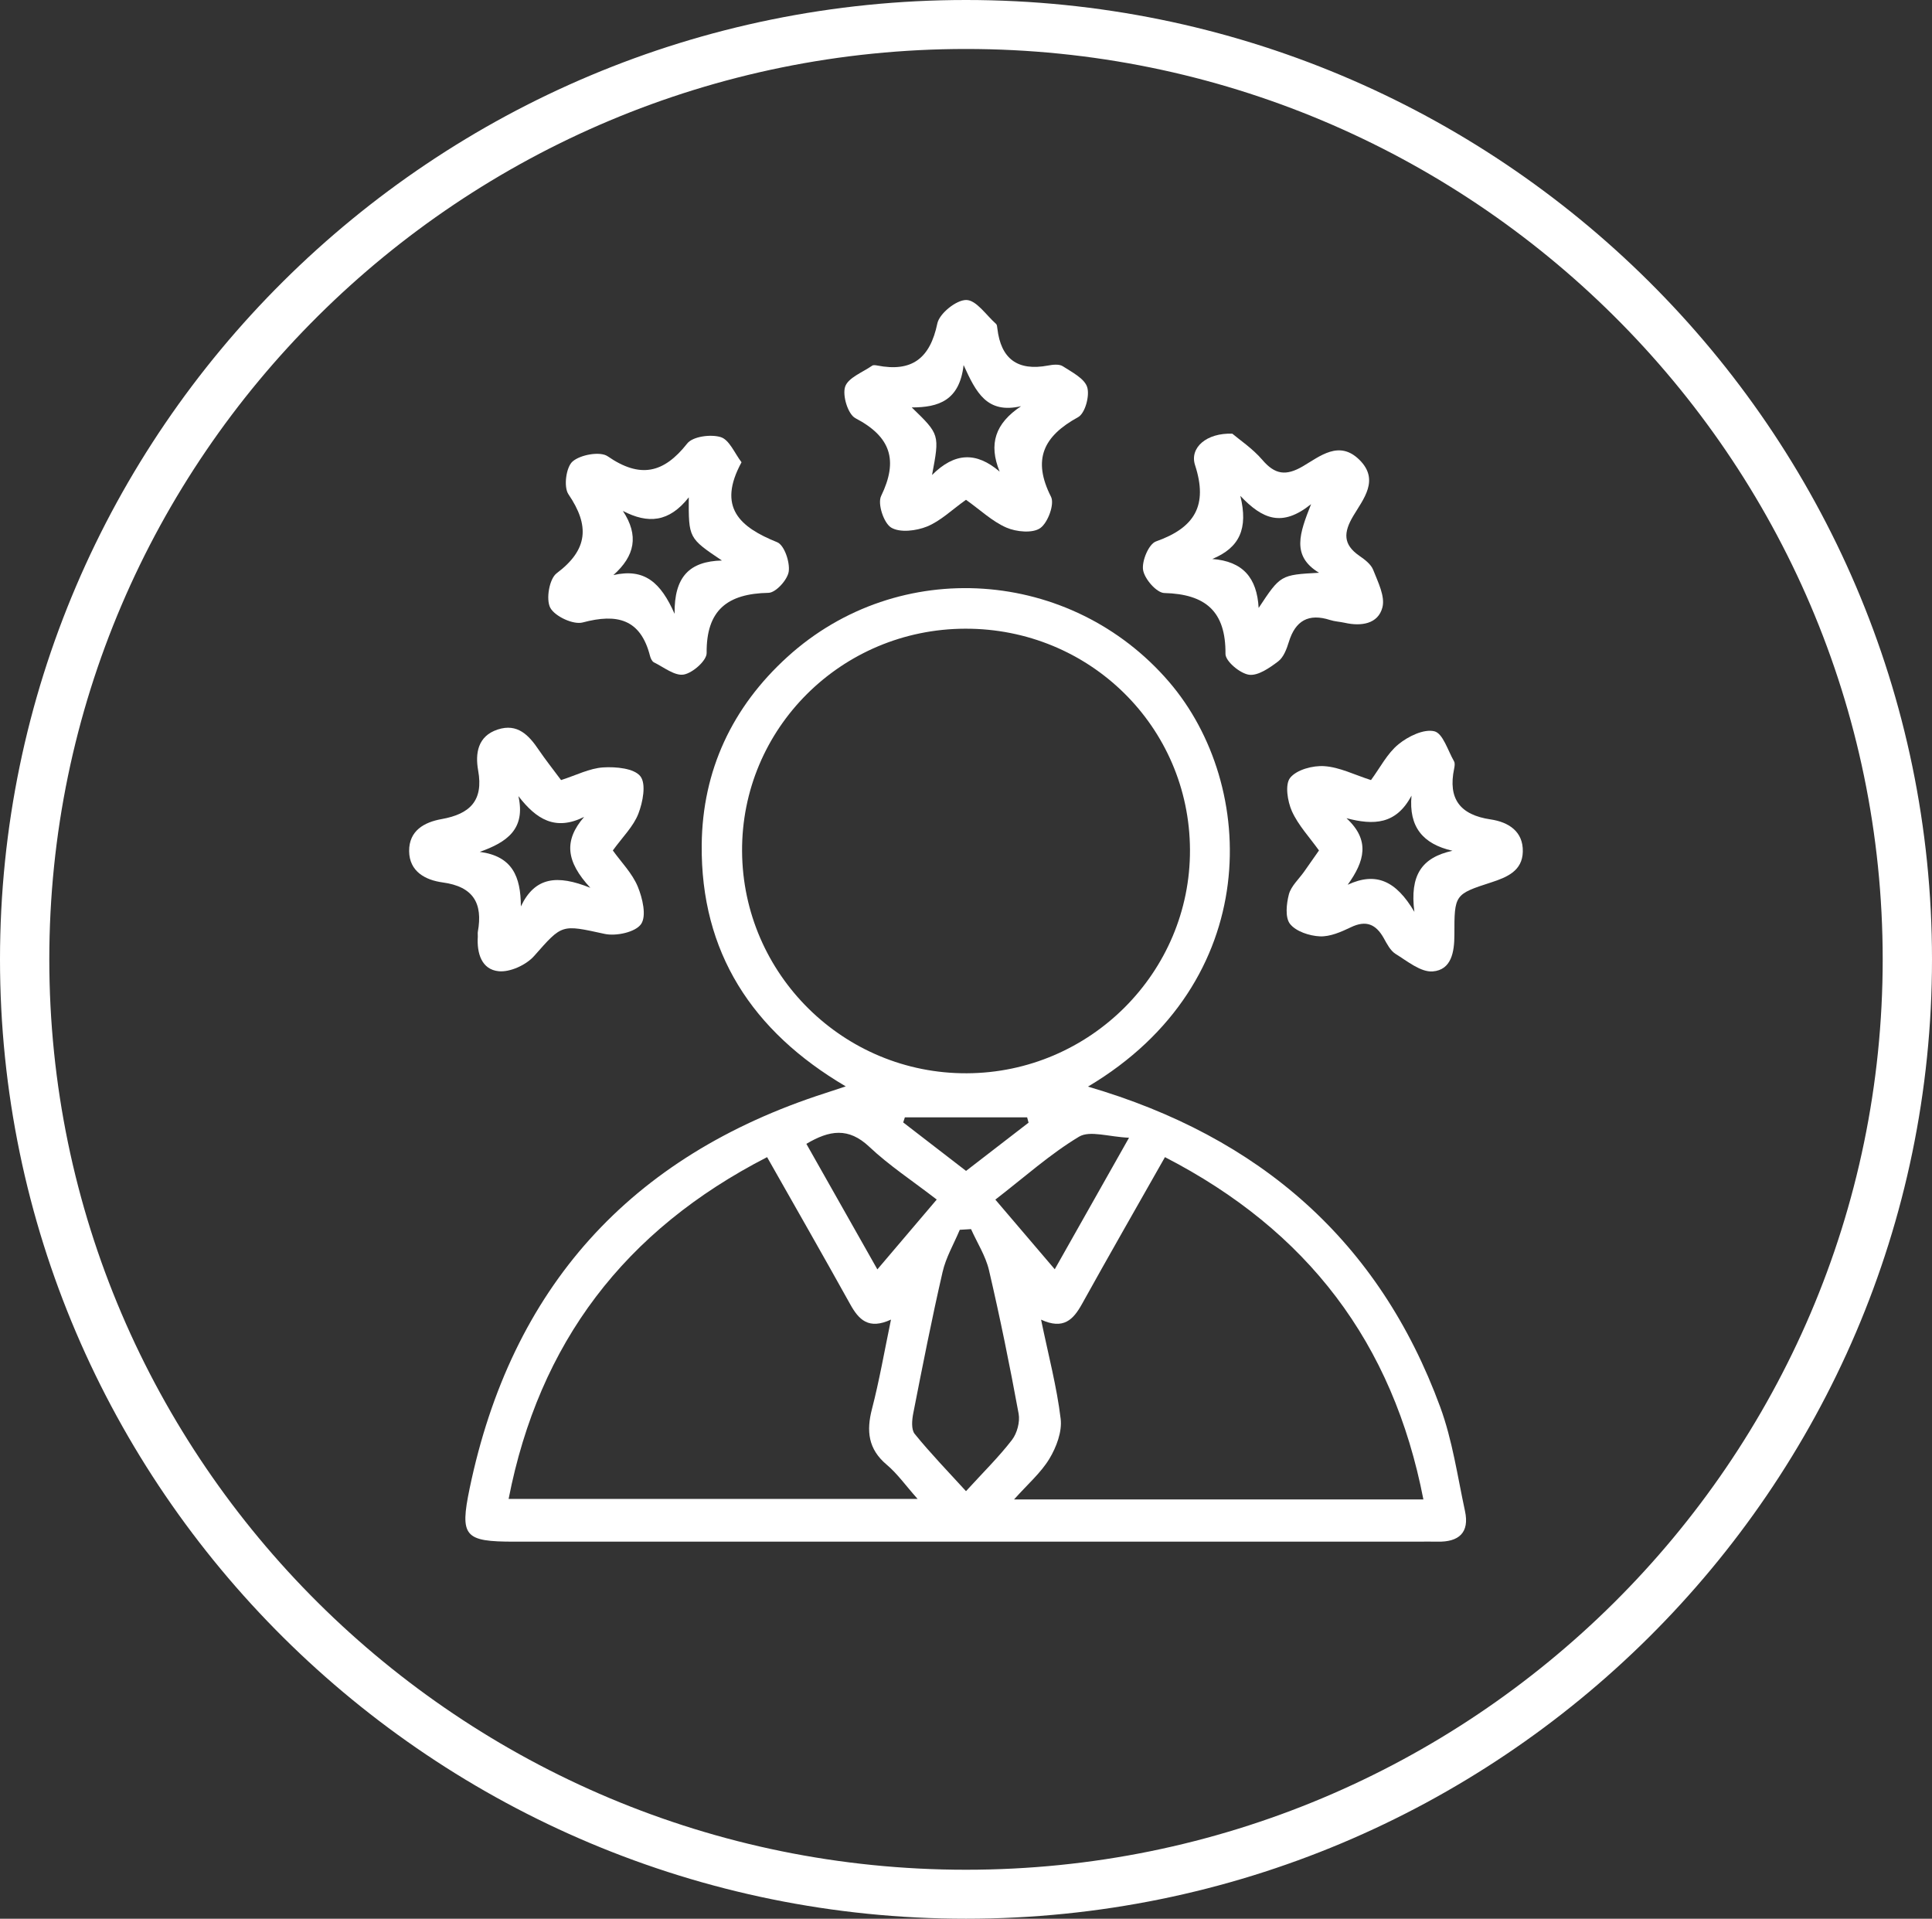 <svg width="144" height="143" viewBox="0 0 144 143" fill="none" xmlns="http://www.w3.org/2000/svg">
<rect x="0" y="0" width="144" height="143" fill="#333333" stroke="none"/>
<g clip-path="url(#clip0_130_553)">
<path d="M81.091 80.984C93.899 84.725 102.797 92.49 107.345 104.862C108.255 107.339 108.632 110.017 109.192 112.617C109.541 114.232 108.728 114.935 107.139 114.898C106.638 114.885 106.137 114.898 105.636 114.898C83.2 114.898 60.763 114.898 38.327 114.898C34.624 114.898 34.257 114.524 35.005 110.925C38.106 96.025 46.917 86.162 61.531 81.463C61.944 81.331 62.357 81.19 63.037 80.966C56.054 76.86 52.223 70.966 52.301 62.96C52.356 57.426 54.566 52.705 58.687 48.959C66.997 41.409 79.846 42.34 87.132 50.816C93.779 58.548 94.179 73.211 81.091 80.984ZM71.945 46.856C62.702 46.879 55.255 54.306 55.31 63.448C55.365 72.609 62.877 80.031 72.06 79.99C81.247 79.953 88.731 72.463 88.694 63.334C88.657 54.169 81.206 46.833 71.945 46.856ZM77.595 98.352C78.147 101.021 78.771 103.365 79.056 105.747C79.171 106.7 78.739 107.85 78.22 108.712C77.586 109.766 76.598 110.614 75.583 111.75C85.961 111.75 95.925 111.75 106.091 111.75C103.822 100.063 97.441 91.71 86.829 86.24C84.711 89.981 82.649 93.571 80.641 97.193C79.993 98.352 79.267 99.123 77.595 98.352ZM66.409 98.347C64.737 99.123 64.007 98.356 63.363 97.193C61.351 93.571 59.293 89.976 57.175 86.24C46.554 91.696 40.183 100.063 37.909 111.714C48.098 111.714 58.085 111.714 68.394 111.714C67.489 110.697 66.878 109.825 66.092 109.164C64.7 107.996 64.567 106.646 64.994 104.999C65.536 102.914 65.904 100.783 66.409 98.347ZM72.377 91.605C72.096 91.623 71.816 91.637 71.536 91.655C71.1 92.7 70.502 93.712 70.254 94.803C69.45 98.293 68.761 101.805 68.072 105.318C67.971 105.82 67.907 106.536 68.178 106.869C69.363 108.329 70.681 109.688 72 111.135C73.286 109.725 74.444 108.589 75.422 107.321C75.808 106.823 76.033 105.975 75.923 105.364C75.266 101.782 74.54 98.21 73.713 94.666C73.465 93.603 72.831 92.627 72.377 91.605ZM69.818 89.401C67.999 87.996 66.271 86.865 64.792 85.469C63.239 84.004 61.825 84.228 60.102 85.25C61.875 88.384 63.598 91.427 65.394 94.606C66.915 92.814 68.306 91.176 69.818 89.401ZM74.187 89.406C75.721 91.203 77.108 92.832 78.615 94.597C80.434 91.381 82.157 88.329 84.151 84.794C82.635 84.73 81.234 84.233 80.425 84.716C78.266 86.012 76.364 87.727 74.187 89.406ZM67.443 83.275C67.401 83.402 67.36 83.525 67.319 83.653C68.867 84.848 70.415 86.039 72.004 87.266C73.644 86.003 75.156 84.839 76.663 83.671C76.626 83.539 76.594 83.407 76.557 83.275C73.52 83.275 70.484 83.275 67.443 83.275Z" fill="white"/>
<path d="M41.818 58.138C42.948 57.778 43.941 57.258 44.96 57.194C45.902 57.134 47.267 57.262 47.73 57.855C48.176 58.425 47.914 59.785 47.579 60.647C47.211 61.596 46.403 62.381 45.677 63.384C46.306 64.26 47.12 65.081 47.533 66.071C47.891 66.933 48.204 68.266 47.781 68.872C47.363 69.475 45.92 69.789 45.066 69.602C41.823 68.895 41.919 68.863 39.811 71.249C39.223 71.915 38.024 72.467 37.174 72.385C35.892 72.262 35.534 71.039 35.612 69.808C35.621 69.684 35.593 69.557 35.616 69.438C35.998 67.326 35.286 66.076 32.989 65.766C31.721 65.592 30.508 64.967 30.494 63.43C30.485 61.911 31.61 61.277 32.924 61.044C35.01 60.67 36.048 59.684 35.639 57.426C35.414 56.172 35.593 54.862 37.096 54.37C38.57 53.886 39.42 54.794 40.16 55.894C40.651 56.614 41.189 57.294 41.818 58.138ZM43.536 60.884C41.395 61.947 39.981 61.071 38.639 59.333C39.195 61.806 37.771 62.773 35.759 63.489C38.194 63.813 38.814 65.332 38.823 67.554C39.866 65.36 41.515 65.168 44 66.167C42.176 64.196 42.016 62.641 43.536 60.884Z" fill="white"/>
<path d="M98.309 63.384C97.602 62.394 96.766 61.509 96.292 60.46C95.962 59.717 95.76 58.462 96.164 57.965C96.651 57.362 97.859 57.039 98.718 57.102C99.857 57.18 100.964 57.75 102.186 58.138C102.875 57.203 103.399 56.149 104.235 55.469C104.952 54.881 106.123 54.31 106.909 54.502C107.547 54.657 107.915 55.939 108.374 56.737C108.457 56.879 108.42 57.112 108.383 57.289C107.915 59.534 108.82 60.734 111.108 61.071C112.431 61.268 113.538 61.961 113.501 63.476C113.469 64.894 112.348 65.373 111.154 65.761C108.42 66.646 108.397 66.669 108.402 69.671C108.402 70.957 108.177 72.289 106.785 72.399C105.898 72.467 104.897 71.637 104.019 71.094C103.629 70.852 103.372 70.341 103.133 69.912C102.554 68.882 101.819 68.558 100.68 69.11C99.958 69.456 99.131 69.821 98.369 69.785C97.592 69.748 96.596 69.42 96.154 68.863C95.773 68.384 95.883 67.358 96.067 66.651C96.233 66.035 96.807 65.524 97.202 64.963C97.56 64.456 97.914 63.95 98.309 63.384ZM100.45 65.939C102.554 64.963 104.047 65.633 105.42 67.96C105.067 65.227 105.963 63.909 108.259 63.407C106.059 62.905 104.993 61.637 105.205 59.297C104.056 61.468 102.379 61.509 100.358 60.98C102.15 62.632 101.704 64.192 100.45 65.939Z" fill="white"/>
<path d="M55.269 34.452C53.441 37.81 55.136 39.288 57.924 40.41C58.457 40.624 58.884 41.888 58.788 42.591C58.705 43.202 57.828 44.174 57.281 44.183C54.222 44.242 52.637 45.465 52.669 48.672C52.673 49.233 51.635 50.154 50.965 50.273C50.294 50.392 49.476 49.726 48.741 49.365C48.599 49.297 48.498 49.069 48.452 48.9C47.749 46.126 45.994 45.707 43.431 46.391C42.732 46.578 41.359 45.939 41.014 45.296C40.679 44.666 40.941 43.134 41.492 42.723C43.844 40.958 43.954 39.169 42.369 36.838C41.997 36.291 42.19 34.817 42.677 34.393C43.256 33.886 44.735 33.622 45.291 34.005C47.703 35.67 49.462 35.287 51.222 33.052C51.635 32.527 52.977 32.349 53.716 32.577C54.359 32.773 54.75 33.772 55.269 34.452ZM51.337 37.066C49.867 38.932 48.305 39.055 46.426 38.079C47.634 39.908 47.326 41.432 45.718 42.86C48.038 42.331 49.246 43.407 50.28 45.748C50.243 42.965 51.406 41.834 53.808 41.774C51.323 40.105 51.323 40.105 51.337 37.066Z" fill="white"/>
<path d="M91.85 32.322C92.378 32.773 93.357 33.421 94.092 34.279C95.029 35.374 95.847 35.488 97.106 34.753C98.378 34.01 99.816 32.773 101.327 34.274C102.839 35.771 101.612 37.194 100.859 38.462C100.133 39.685 100.096 40.579 101.318 41.423C101.722 41.701 102.186 42.053 102.352 42.477C102.705 43.38 103.252 44.447 103.036 45.273C102.715 46.505 101.456 46.692 100.239 46.418C99.876 46.336 99.49 46.322 99.136 46.208C97.533 45.693 96.55 46.254 96.063 47.842C95.902 48.366 95.672 48.987 95.268 49.292C94.629 49.776 93.761 50.383 93.091 50.287C92.415 50.187 91.336 49.279 91.34 48.736C91.368 45.57 89.865 44.279 86.783 44.197C86.204 44.183 85.304 43.147 85.198 42.477C85.093 41.811 85.621 40.542 86.163 40.351C89.052 39.329 90.049 37.668 89.071 34.662C88.653 33.362 89.934 32.249 91.85 32.322ZM98.314 42.687C96.228 41.428 96.867 39.735 97.721 37.573C95.557 39.311 94.106 38.704 92.447 36.957C93.044 39.393 92.397 40.816 90.357 41.66C92.636 41.834 93.688 43.061 93.812 45.31C95.442 42.846 95.442 42.846 98.314 42.687Z" fill="white"/>
<path d="M72 37.249C70.943 37.997 70.107 38.827 69.101 39.238C68.297 39.566 67.075 39.717 66.423 39.32C65.867 38.982 65.394 37.541 65.674 36.966C66.965 34.302 66.4 32.55 63.759 31.168C63.203 30.876 62.776 29.484 62.991 28.823C63.212 28.152 64.291 27.751 65.008 27.253C65.091 27.194 65.256 27.217 65.376 27.24C67.976 27.751 69.322 26.706 69.864 24.106C70.02 23.362 71.279 22.349 72.023 22.358C72.772 22.367 73.507 23.49 74.237 24.137C74.315 24.206 74.325 24.366 74.338 24.489C74.605 26.747 75.845 27.669 78.11 27.244C78.468 27.176 78.941 27.121 79.212 27.294C79.897 27.737 80.839 28.211 81.036 28.864C81.229 29.507 80.875 30.807 80.356 31.09C77.77 32.509 76.929 34.242 78.335 37.021C78.615 37.568 78.105 38.959 77.531 39.361C76.961 39.758 75.753 39.644 75.009 39.32C73.952 38.859 73.066 38.006 72 37.249ZM74.508 35.15C73.668 33.088 74.177 31.555 76.107 30.273C73.557 30.862 72.753 29.256 71.821 27.208C71.518 29.854 69.956 30.365 67.957 30.365C70.038 32.381 70.038 32.381 69.469 35.401C71.155 33.713 72.772 33.658 74.508 35.15Z" fill="white"/>
<path d="M72 143C32.3 143 0 110.925 0 71.5C0 32.075 32.3 0 72 0C111.7 0 144 32.075 144 71.5C144 110.925 111.7 143 72 143ZM72 3.65C34.325 3.65 3.675 34.087 3.675 71.5C3.675 108.913 34.325 139.35 72 139.35C109.674 139.35 140.325 108.913 140.325 71.5C140.325 34.087 109.674 3.65 72 3.65Z" fill="white"/>
</g>
<defs>
<clipPath id="clip0_130_553">
<rect width="144" height="143" fill="white"/>
</clipPath>
</defs>
</svg>
